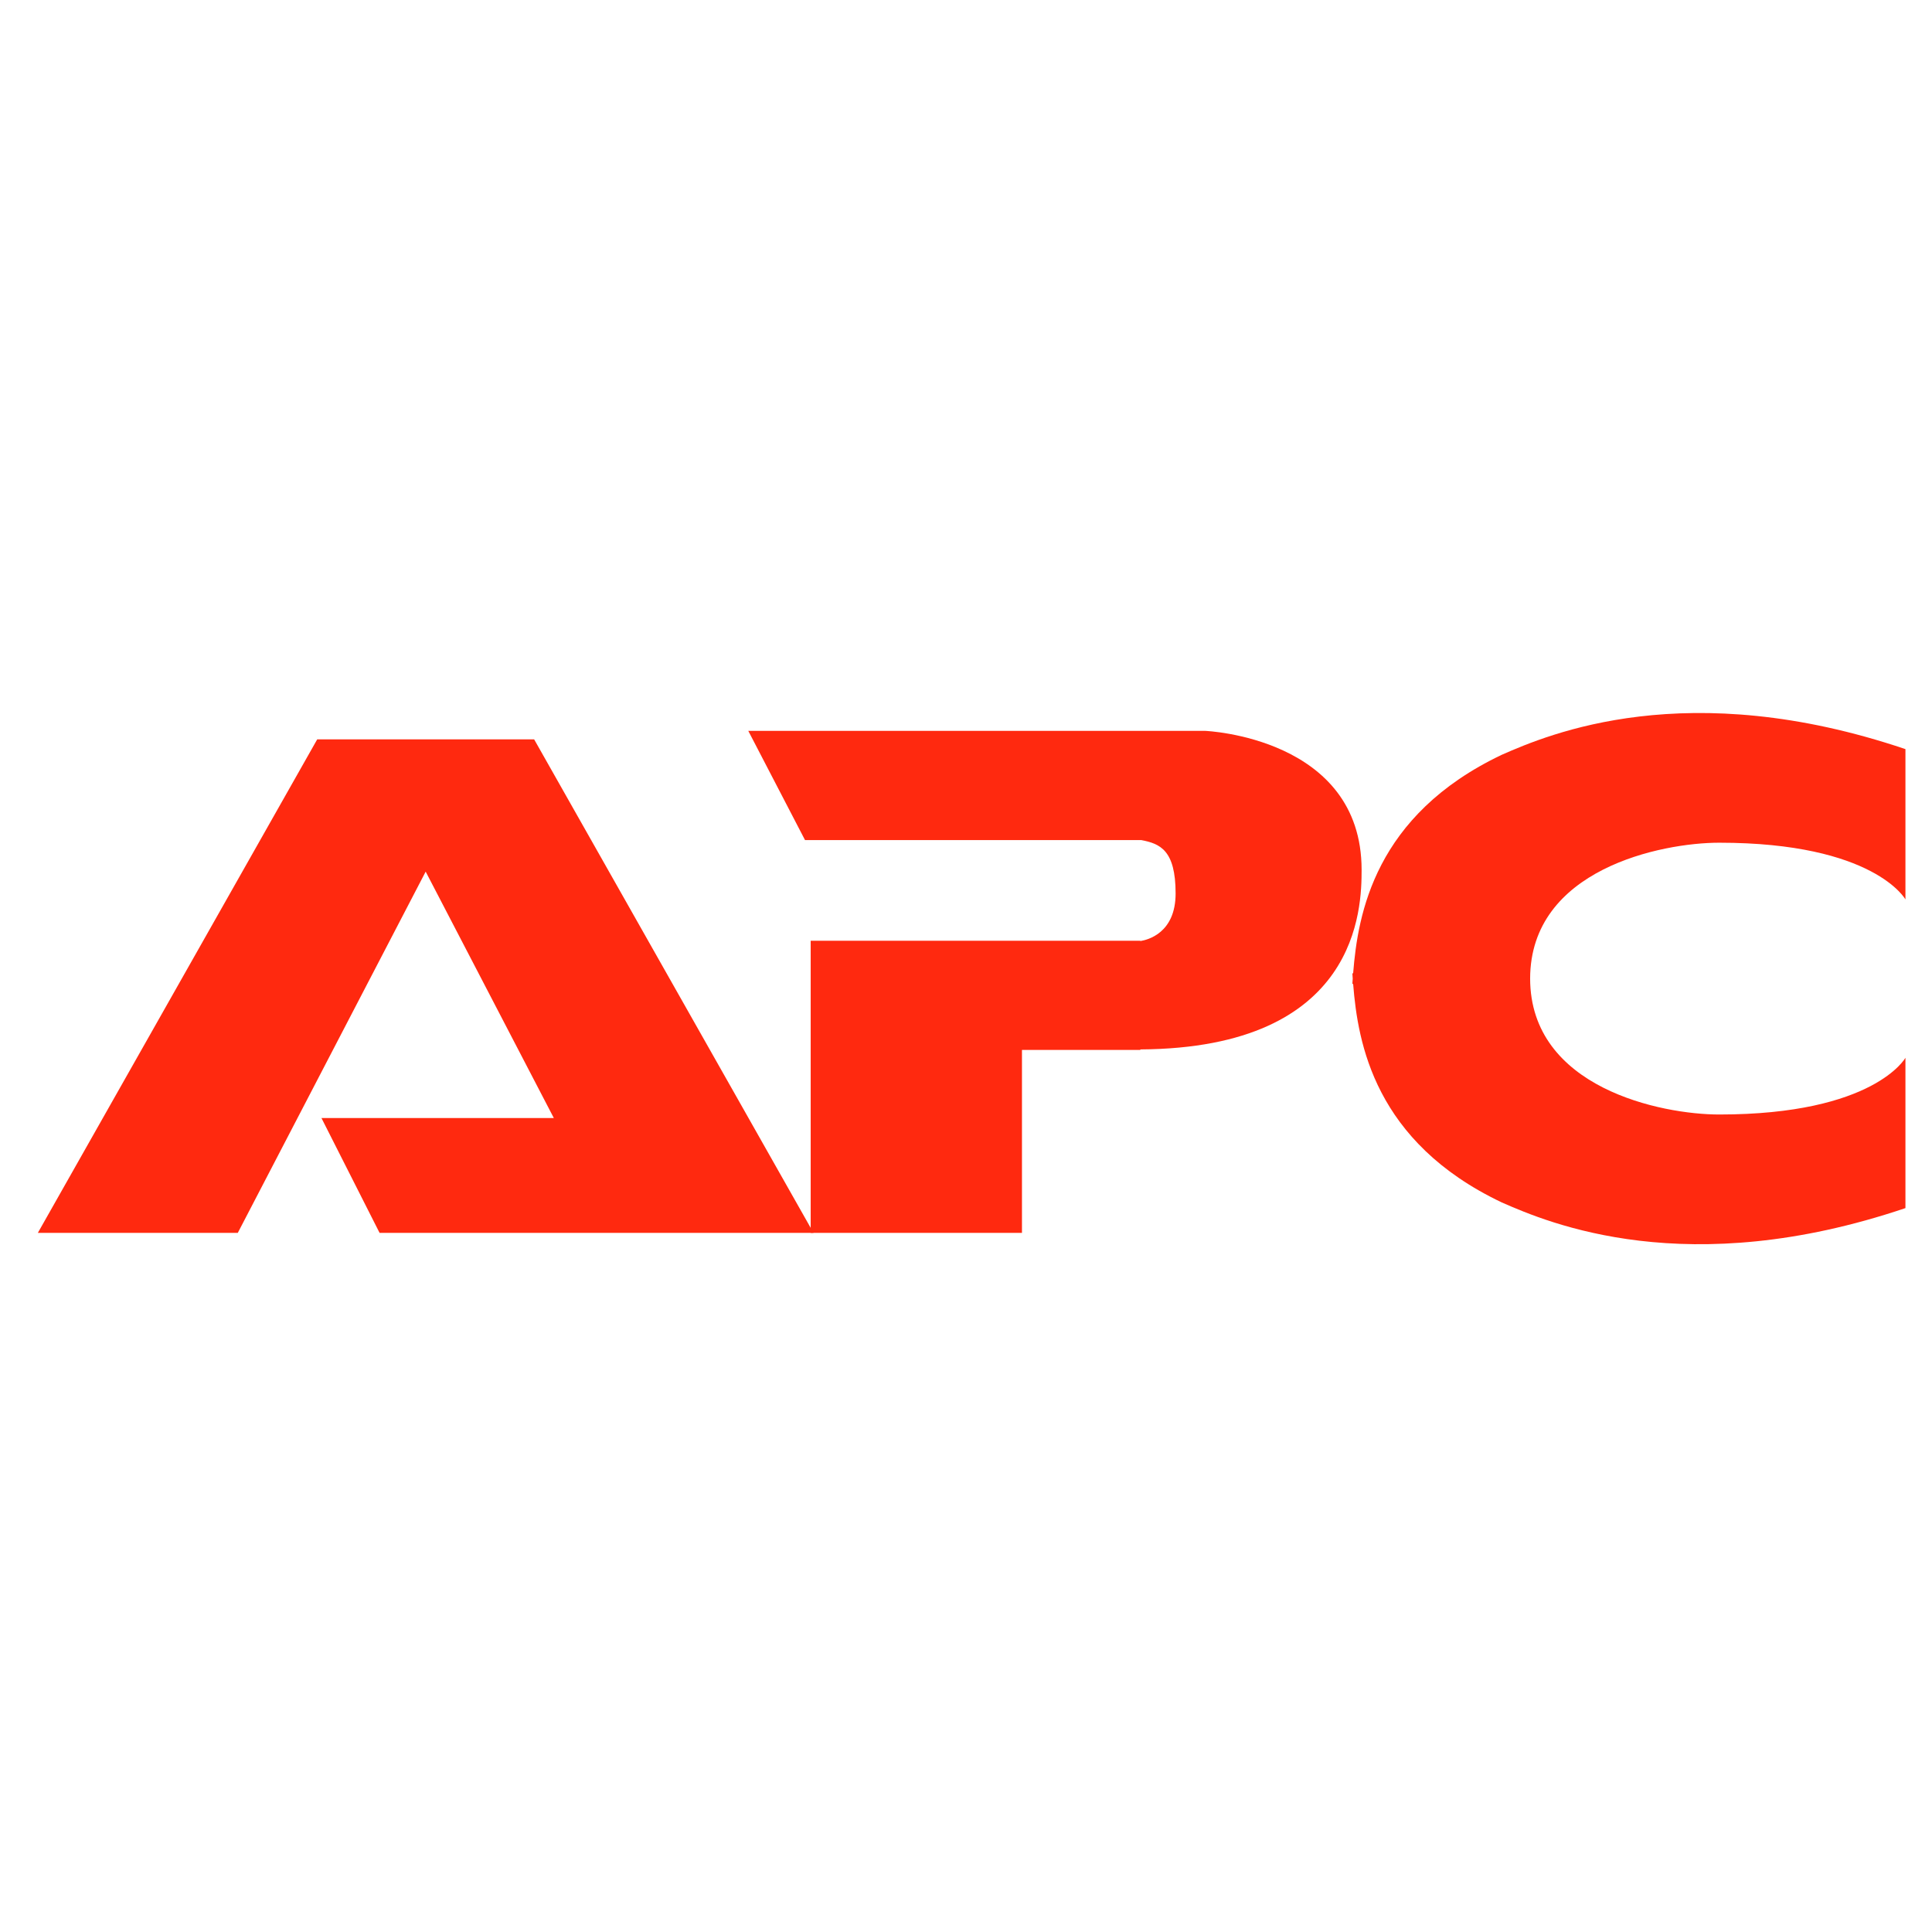<?xml version="1.0" encoding="utf-8"?>
<!-- Generator: Adobe Illustrator 16.0.0, SVG Export Plug-In . SVG Version: 6.00 Build 0)  -->
<!DOCTYPE svg PUBLIC "-//W3C//DTD SVG 1.1//EN" "http://www.w3.org/Graphics/SVG/1.1/DTD/svg11.dtd">
<svg version="1.1" id="Capa_1" xmlns="http://www.w3.org/2000/svg" xmlns:xlink="http://www.w3.org/1999/xlink" x="0px" y="0px"
	 width="150px" height="150px" viewBox="0 0 150 150" enable-background="new 0 0 150 150" xml:space="preserve">
<g id="Capa_2_2_" display="none">
	<rect y="-0.145" display="inline" fill="#56161E" width="150.001" height="150"/>
</g>
<g>
	<polygon fill="#FF290F" points="41.472,57.406 38.389,57.406 27.709,57.406 24.627,57.406 2.938,95.721 18.461,95.721 
		33.049,67.673 42.999,86.803 24.957,86.803 29.471,95.721 47.638,95.721 54.244,95.721 63.162,95.721 	"/>
	<path fill="#FF290F" d="M105.715,67.535c0-10.294-12.129-10.789-12.129-10.789h-4.882v-0.001H58.097l4.404,8.478h26.103
		c1.457,0.278,2.67,0.772,2.67,4.148c0,3.075-2.18,3.605-2.734,3.691v-0.022h-9.193H64.648h-1.707v22.68h16.404V81.518h9.193v-0.041
		C105.527,81.373,105.715,70.494,105.715,67.535z"/>
	<path fill="#FF290F" d="M133.479,65.428c12.038,0,14.459,4.404,14.459,4.404v-11.67c-16.954-5.725-27.671-1.174-31.341,0.44
		c-9.876,4.696-11.175,12.38-11.537,16.941c-0.021,0.018-0.04,0.031-0.061,0.05c0.009,0.125,0.018,0.255,0.026,0.386
		c-0.009,0.132-0.018,0.261-0.026,0.387c0.021,0.019,0.04,0.032,0.061,0.051c0.362,4.56,1.661,12.244,11.537,16.94
		c3.67,1.614,14.387,6.165,31.341,0.44V82.126c0,0-2.421,4.404-14.459,4.404c-4.475,0-14.664-2.053-14.68-10.552
		C118.814,67.48,129.004,65.428,133.479,65.428z"/>
</g>
</svg>

